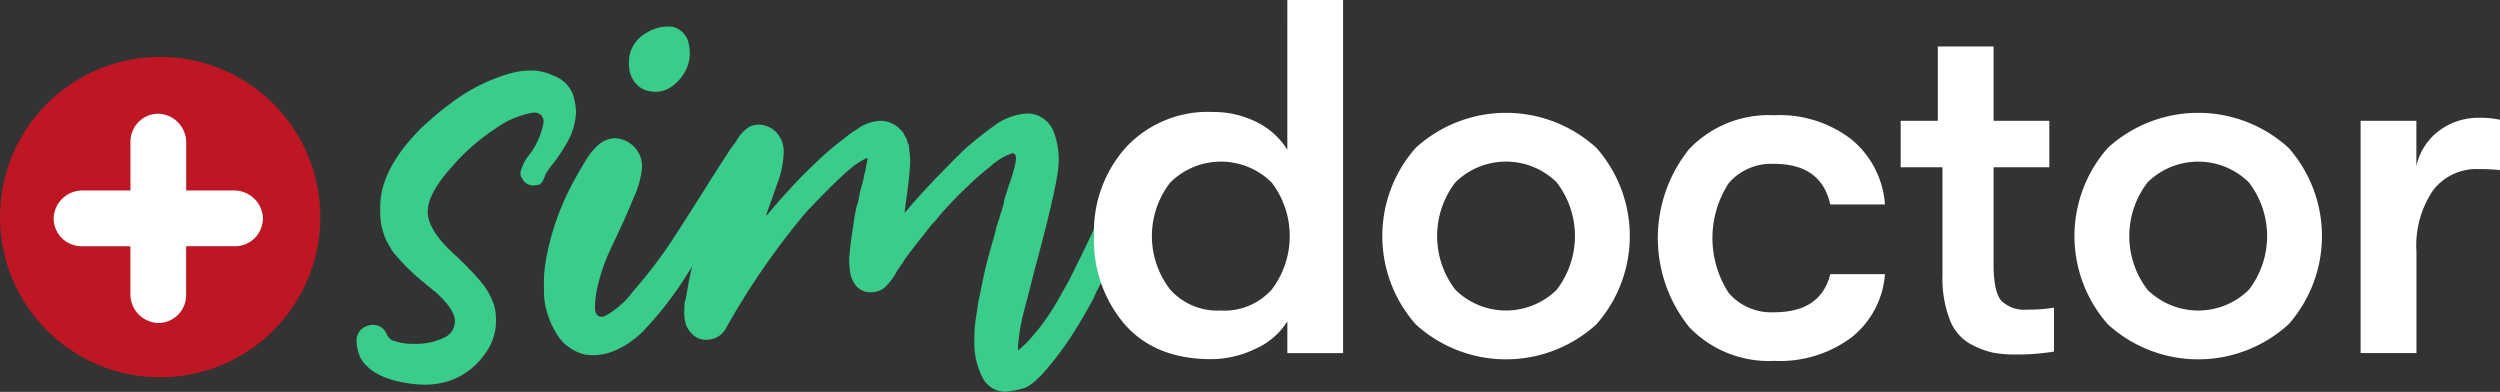 <svg xmlns="http://www.w3.org/2000/svg" width="233.194" height="36.553" viewBox="0 0 233.194 36.553"><rect x="0" y="0" width="233.194" height="36.553" fill="#333333" stroke="none"/><defs><style>.a{fill:#be1622;}.b{fill:#fff;}.c{fill:#3acc8a;}</style></defs><g transform="translate(0 5.312)"><circle class="a" cx="14.939" cy="14.939" r="14.939"/><path class="b" d="M2301.779,563.642h-4.437v-4.437a2.68,2.68,0,0,0-2.531-2.72,2.6,2.6,0,0,0-2.669,2.6v4.557H2287.7a2.68,2.68,0,0,0-2.72,2.531,2.6,2.6,0,0,0,2.6,2.669h4.558v4.437a2.68,2.68,0,0,0,2.531,2.72,2.6,2.6,0,0,0,2.669-2.6v-4.557h4.558a2.6,2.6,0,0,0,2.6-2.669A2.68,2.68,0,0,0,2301.779,563.642Z" transform="translate(-2279.974 -551.186)"/></g><g transform="translate(33.265 2.473)"><path class="c" d="M2355.719,576.436q-4.007-.392-5.186-2.475a4.384,4.384,0,0,1-.255-.766,3.348,3.348,0,0,1-.1-.766,1.41,1.41,0,0,1,1.061-1.453,1.395,1.395,0,0,1,1.768.825,1.366,1.366,0,0,0,.236.354.913.913,0,0,0,.314.2,5.642,5.642,0,0,0,2,.314h.275a5.937,5.937,0,0,0,2.436-.55,1.686,1.686,0,0,0,1.081-1.551q.018-1.042-1.709-2.652-.551-.432-1.1-.9a19.016,19.016,0,0,1-2.75-2.672,1.434,1.434,0,0,1-.275-.353l-.117-.157a.354.354,0,0,0-.059-.138c-.04-.065-.086-.137-.138-.215a4.442,4.442,0,0,1-.452-.963,6.238,6.238,0,0,1-.295-1.119,10.1,10.1,0,0,1,0-2.515q.472-3.065,3.771-6.364.628-.59,1.375-1.218t1.3-1.021a16.572,16.572,0,0,1,5.853-2.908,7.321,7.321,0,0,1,1.611-.2,4.776,4.776,0,0,1,2.161.471,3.056,3.056,0,0,1,1.847,1.788,6.79,6.79,0,0,1,.275,1.552,6.222,6.222,0,0,1-.746,2.75,17.559,17.559,0,0,1-1.3,2q-.354.432-.51.667l-.236.354a.849.849,0,0,0-.118.275q-.276.787-.668.825t-.432.039a1.162,1.162,0,0,1-1.021-.668.732.732,0,0,1-.157-.472.965.965,0,0,1,.079-.354,4.15,4.15,0,0,1,.629-1.218,6.931,6.931,0,0,0,1.453-3.182.882.882,0,0,0-.275-.707,1.017,1.017,0,0,0-.668-.2,8.419,8.419,0,0,0-3.653,1.571,18.93,18.93,0,0,0-3.968,3.5q-2.24,2.475-2.239,4.164v.236q.2,1.768,2.671,3.929.746.707,1.454,1.454a15.93,15.93,0,0,1,1.179,1.375,6.547,6.547,0,0,1,.609,1.061,4.391,4.391,0,0,1,.373,1.1,6.689,6.689,0,0,1,.079,1.021,5.092,5.092,0,0,1-.982,3.025,6.657,6.657,0,0,1-3.379,2.593,7.425,7.425,0,0,1-2.357.354A7.319,7.319,0,0,1,2355.719,576.436Z" transform="translate(-2350.18 -543.067)"/><path class="c" d="M2391.635,566.29a8.015,8.015,0,0,1-1.1-3.14q-.037-.454-.038-1.173v-.757a13.189,13.189,0,0,1,.227-1.93,1.335,1.335,0,0,1,.057-.321,4.264,4.264,0,0,0,.094-.435,24.207,24.207,0,0,1,1.438-4.427q.228-.568.813-1.684t1.268-2.213a5.714,5.714,0,0,1,1.287-1.551,2.417,2.417,0,0,1,1.438-.53,1.929,1.929,0,0,1,.529.076,2.625,2.625,0,0,1,2.006,2.572,8.443,8.443,0,0,1-.776,2.876q-.776,1.892-1.646,3.708-.453.946-.757,1.627a17.008,17.008,0,0,0-.889,2.63,9.247,9.247,0,0,0-.322,2.1v.341q.075.719.605.719a.925.925,0,0,0,.34-.075,8.3,8.3,0,0,0,2.649-2.346,46.653,46.653,0,0,0,3.14-4.03c.933-1.35,4.066-6.359,4.974-7.772q.454-.681.908-1.4.908-1.286,1.324-1.305t.492-.019a.9.9,0,0,1,.87.605,1.561,1.561,0,0,1,.075.491,2.551,2.551,0,0,1-.3,1.135q-.492.833-1.021,1.741c-1.059,1.867-4.394,7.355-5.579,9.209a32.978,32.978,0,0,1-3.822,4.937,8.441,8.441,0,0,1-2.478,1.835,5.534,5.534,0,0,1-2.289.586,5.255,5.255,0,0,1-.87-.076A4.192,4.192,0,0,1,2391.635,566.29Zm7.171-23.635a2.542,2.542,0,0,1-.294-.692,3.644,3.644,0,0,1-.086-.865,3.866,3.866,0,0,1,.052-.675,2.844,2.844,0,0,1,.225-.675,3.3,3.3,0,0,1,1.47-1.523,3.945,3.945,0,0,1,1.817-.519,3.827,3.827,0,0,1,.519.034A1.982,1.982,0,0,1,2404,539.3a3.442,3.442,0,0,1,.1.9,2.846,2.846,0,0,1-.1.865,4.085,4.085,0,0,1-1.453,2.146,2.66,2.66,0,0,1-1.662.588,1.762,1.762,0,0,1-.346-.034A2.2,2.2,0,0,1,2398.806,542.655Z" transform="translate(-2373.026 -537.706)"/><path class="c" d="M2447.845,575.806q.117-.7.2-1.309a5.1,5.1,0,0,1,.156-.841q.313-1.6.567-2.7t.723-2.7q.117-.391.235-.861a.755.755,0,0,0,.039-.234c.052-.156.1-.293.137-.41a.933.933,0,0,0,.059-.255.707.707,0,0,0,.1-.234q.058-.2.136-.469a4.527,4.527,0,0,0,.156-.489q.078-.293.156-.527V564.6q.24-.8.48-1.521a16.852,16.852,0,0,0,.541-1.781,4.42,4.42,0,0,0,.1-.661q0-.48-.36-.481a5.83,5.83,0,0,0-2,1.2,29.682,29.682,0,0,0-2.482,2.2,34.594,34.594,0,0,0-2.442,2.6q-.12.16-.38.441a7.228,7.228,0,0,0-.5.6l-.04.039q-.4.521-.941,1.2t-.941,1.221a4.443,4.443,0,0,0-.4.58.305.305,0,0,1-.08.14c-.054.068-.12.154-.2.26a1.511,1.511,0,0,1-.18.28,1.07,1.07,0,0,0-.14.2h0a5.75,5.75,0,0,1-.959,1.359,1.906,1.906,0,0,1-1.438.639,1.7,1.7,0,0,1-1.419-.579,2.588,2.588,0,0,1-.559-1.239,7.531,7.531,0,0,1-.1-1.1,4.17,4.17,0,0,1,.04-.6q.039-.639.179-1.619t.28-1.838a9.081,9.081,0,0,1,.22-1.1,1.929,1.929,0,0,0,.1-.3,4.654,4.654,0,0,0,.1-.459c.026-.16.053-.306.08-.439a1.236,1.236,0,0,1,.08-.279,1.155,1.155,0,0,1,.06-.28q.06-.2.14-.48c.026-.106.053-.226.08-.36a1.619,1.619,0,0,1,.08-.4,3.941,3.941,0,0,0,.1-.44q.06-.319.12-.619t.06-.339c0-.026-.027-.04-.08-.04a6.744,6.744,0,0,0-1.719,1.158q-.4.321-1.179,1.079t-1.578,1.578q-.8.82-1.239,1.3a70.324,70.324,0,0,0-7.392,10.709,2.013,2.013,0,0,1-1.838,1.119,1.751,1.751,0,0,1-1.438-.639,2.359,2.359,0,0,1-.5-.819,3.737,3.737,0,0,1-.139-1.138c0-.213.007-.42.02-.619a1.981,1.981,0,0,1,.06-.42,2.1,2.1,0,0,0,.1-.419q.06-.339.14-.779.16-.959.459-2.2t.579-2.2q.56-1.8,1.559-4.535t1.8-4.455a3.5,3.5,0,0,1,1.359-1.638,1.934,1.934,0,0,1,.879-.2,2.3,2.3,0,0,1,1.8.919,2.649,2.649,0,0,1,.519,1.718,8.849,8.849,0,0,1-.559,2.757q-.04.12-.2.56t-.32.958q-.24.6-.4,1.079l-.16.48a.116.116,0,0,0,.08-.039,2.3,2.3,0,0,0,.2-.24l.739-.859q.5-.579,1.1-1.219.878-1,2.3-2.358a28.551,28.551,0,0,1,2.258-2l.04-.04.419-.319c.174-.133.326-.253.459-.36a3.683,3.683,0,0,1,.44-.319l.16-.12a.245.245,0,0,0,.12-.06c.053-.039.12-.086.2-.14a4,4,0,0,1,2.158-.759,2.609,2.609,0,0,1,1.718.68l.26.26c.066.067.1.114.1.14l.08.08a1.449,1.449,0,0,0,.08.2,2.214,2.214,0,0,1,.14.24c.04.079.073.147.1.2a.815.815,0,0,0,.021.2c.013.054.033.08.06.08a.6.6,0,0,1,.08.24,2.516,2.516,0,0,1,.04.479,4.949,4.949,0,0,1,.08.959c0,.267-.014.547-.04.839q-.081,1.119-.36,3.036c-.027.267-.054.48-.08.64s-.04.254-.04.28c.027,0,.086-.053.18-.16s.206-.239.34-.4q1.318-1.519,2.817-3.057t2.337-2.337a35.967,35.967,0,0,1,2.877-2.277,5.74,5.74,0,0,1,2.877-1,2.8,2.8,0,0,1,.679.08,2.656,2.656,0,0,1,1.839,1.718,7.408,7.408,0,0,1,.439,2.4,10.236,10.236,0,0,1-.2,1.917q-.24,1.32-.68,3.157t-1.318,5.115q-.081.28-.18.68l-.18.719q-.36,1.439-.6,2.317-.28,1.039-.42,1.838t-.22,1.758v.314c0,.039.013.058.039.058l.039-.039a5.772,5.772,0,0,0,.527-.468,10.217,10.217,0,0,0,.8-.86,17.488,17.488,0,0,0,1.406-1.835,21.242,21.242,0,0,0,1.289-2.148,27.538,27.538,0,0,0,1.29-2.437l.546-1.093q.43-.9.743-1.543t.352-.761a2.016,2.016,0,0,1,.293-.488.946.946,0,0,1,.371-.293,1.565,1.565,0,0,1,.625-.118,1.209,1.209,0,0,1,1.094.547.663.663,0,0,1,.136.293,3.653,3.653,0,0,1,.02.449,3.292,3.292,0,0,1-.02.39,1.611,1.611,0,0,1-.117.391q-.1.235-.332.742v.08l-.137.274a.476.476,0,0,0-.059.156q0,.04-1.251,2.659-.235.469-.508.978c-.678,1.512.668-1.2-.1.27a43.105,43.105,0,0,1-2.561,4.281q-2.7,3.793-3.968,4.125a8.544,8.544,0,0,1-1.7.332,2.39,2.39,0,0,1-2.151-1.369,7.11,7.11,0,0,1-.742-3.479A14.2,14.2,0,0,1,2447.845,575.806Z" transform="translate(-2390.125 -548.333)"/></g><g transform="translate(102.045)"><path class="b" d="M2526.919,532h5.2v32.937h-5.2v-2.964a6.673,6.673,0,0,1-2.982,2.564,9.525,9.525,0,0,1-4.127.964q-5.2,0-8.063-3.246a12.059,12.059,0,0,1-2.863-8.282,11.735,11.735,0,0,1,3.006-8.258,10.422,10.422,0,0,1,8.064-3.269,8.959,8.959,0,0,1,4.1.941,6.913,6.913,0,0,1,2.863,2.588Zm-6.253,28.965a5.947,5.947,0,0,0,4.81-1.971,8.259,8.259,0,0,0,0-9.948,6.712,6.712,0,0,0-9.479-.023,8.148,8.148,0,0,0,0,9.995A5.9,5.9,0,0,0,2520.666,560.965Z" transform="translate(-2508.883 -532)"/><path class="b" d="M2590.9,576.017a12.508,12.508,0,0,1-16.845,0,12.429,12.429,0,0,1,0-16.47,12.509,12.509,0,0,1,16.845,0,12.426,12.426,0,0,1,0,16.47ZM2577.76,572.8a6.742,6.742,0,0,0,9.431,0,8.215,8.215,0,0,0,0-10.041,6.74,6.74,0,0,0-9.431,0,8.214,8.214,0,0,0,0,10.041Z" transform="translate(-2544.042 -545.761)"/><path class="b" d="M2641.084,579.708a10.276,10.276,0,0,1-7.927-3.157,13.25,13.25,0,0,1,0-16.6,10.274,10.274,0,0,1,7.927-3.157,10.956,10.956,0,0,1,7.227,2.268,8.639,8.639,0,0,1,3.11,6.057h-5.1q-.842-3.789-5.239-3.789a5.241,5.241,0,0,0-4.233,1.8,9.391,9.391,0,0,0,0,10.243,5.238,5.238,0,0,0,4.233,1.8q4.351,0,5.239-3.555h5.1a8.31,8.31,0,0,1-3.11,5.893A11.19,11.19,0,0,1,2641.084,579.708Z" transform="translate(-2577.642 -546.046)"/><path class="b" d="M2694.282,566.547a14.146,14.146,0,0,0,2.519-.187v4.1a21.2,21.2,0,0,1-3.631.27,10.888,10.888,0,0,1-2.107-.18,7.864,7.864,0,0,1-2.107-.829,4.321,4.321,0,0,1-1.883-2.264,10.68,10.68,0,0,1-.672-4.08v-10.11h-3.9v-4.334h3.467V542h5.2v6.934h5.2v4.334h-5.2v9.009q0,2.628.733,3.448A3.047,3.047,0,0,0,2694.282,566.547Z" transform="translate(-2607.257 -537.666)"/><path class="b" d="M2739.875,576.017a12.508,12.508,0,0,1-16.845,0,12.427,12.427,0,0,1,0-16.47,12.509,12.509,0,0,1,16.845,0,12.425,12.425,0,0,1,0,16.47Zm-13.138-3.214a6.743,6.743,0,0,0,9.431,0,8.216,8.216,0,0,0,0-10.041,6.74,6.74,0,0,0-9.431,0,8.215,8.215,0,0,0,0,10.041Z" transform="translate(-2628.454 -545.761)"/><path class="b" d="M2781.5,579.3V557.632h5.2v4.223a5.62,5.62,0,0,1,2.2-3.356,6.122,6.122,0,0,1,3.6-1.149,8.583,8.583,0,0,1,2.008.188v4.692a17.579,17.579,0,0,0-2.008-.094,5.077,5.077,0,0,0-4.251,1.995,9.164,9.164,0,0,0-1.541,5.7V579.3Z" transform="translate(-2663.352 -546.364)"/></g></svg>